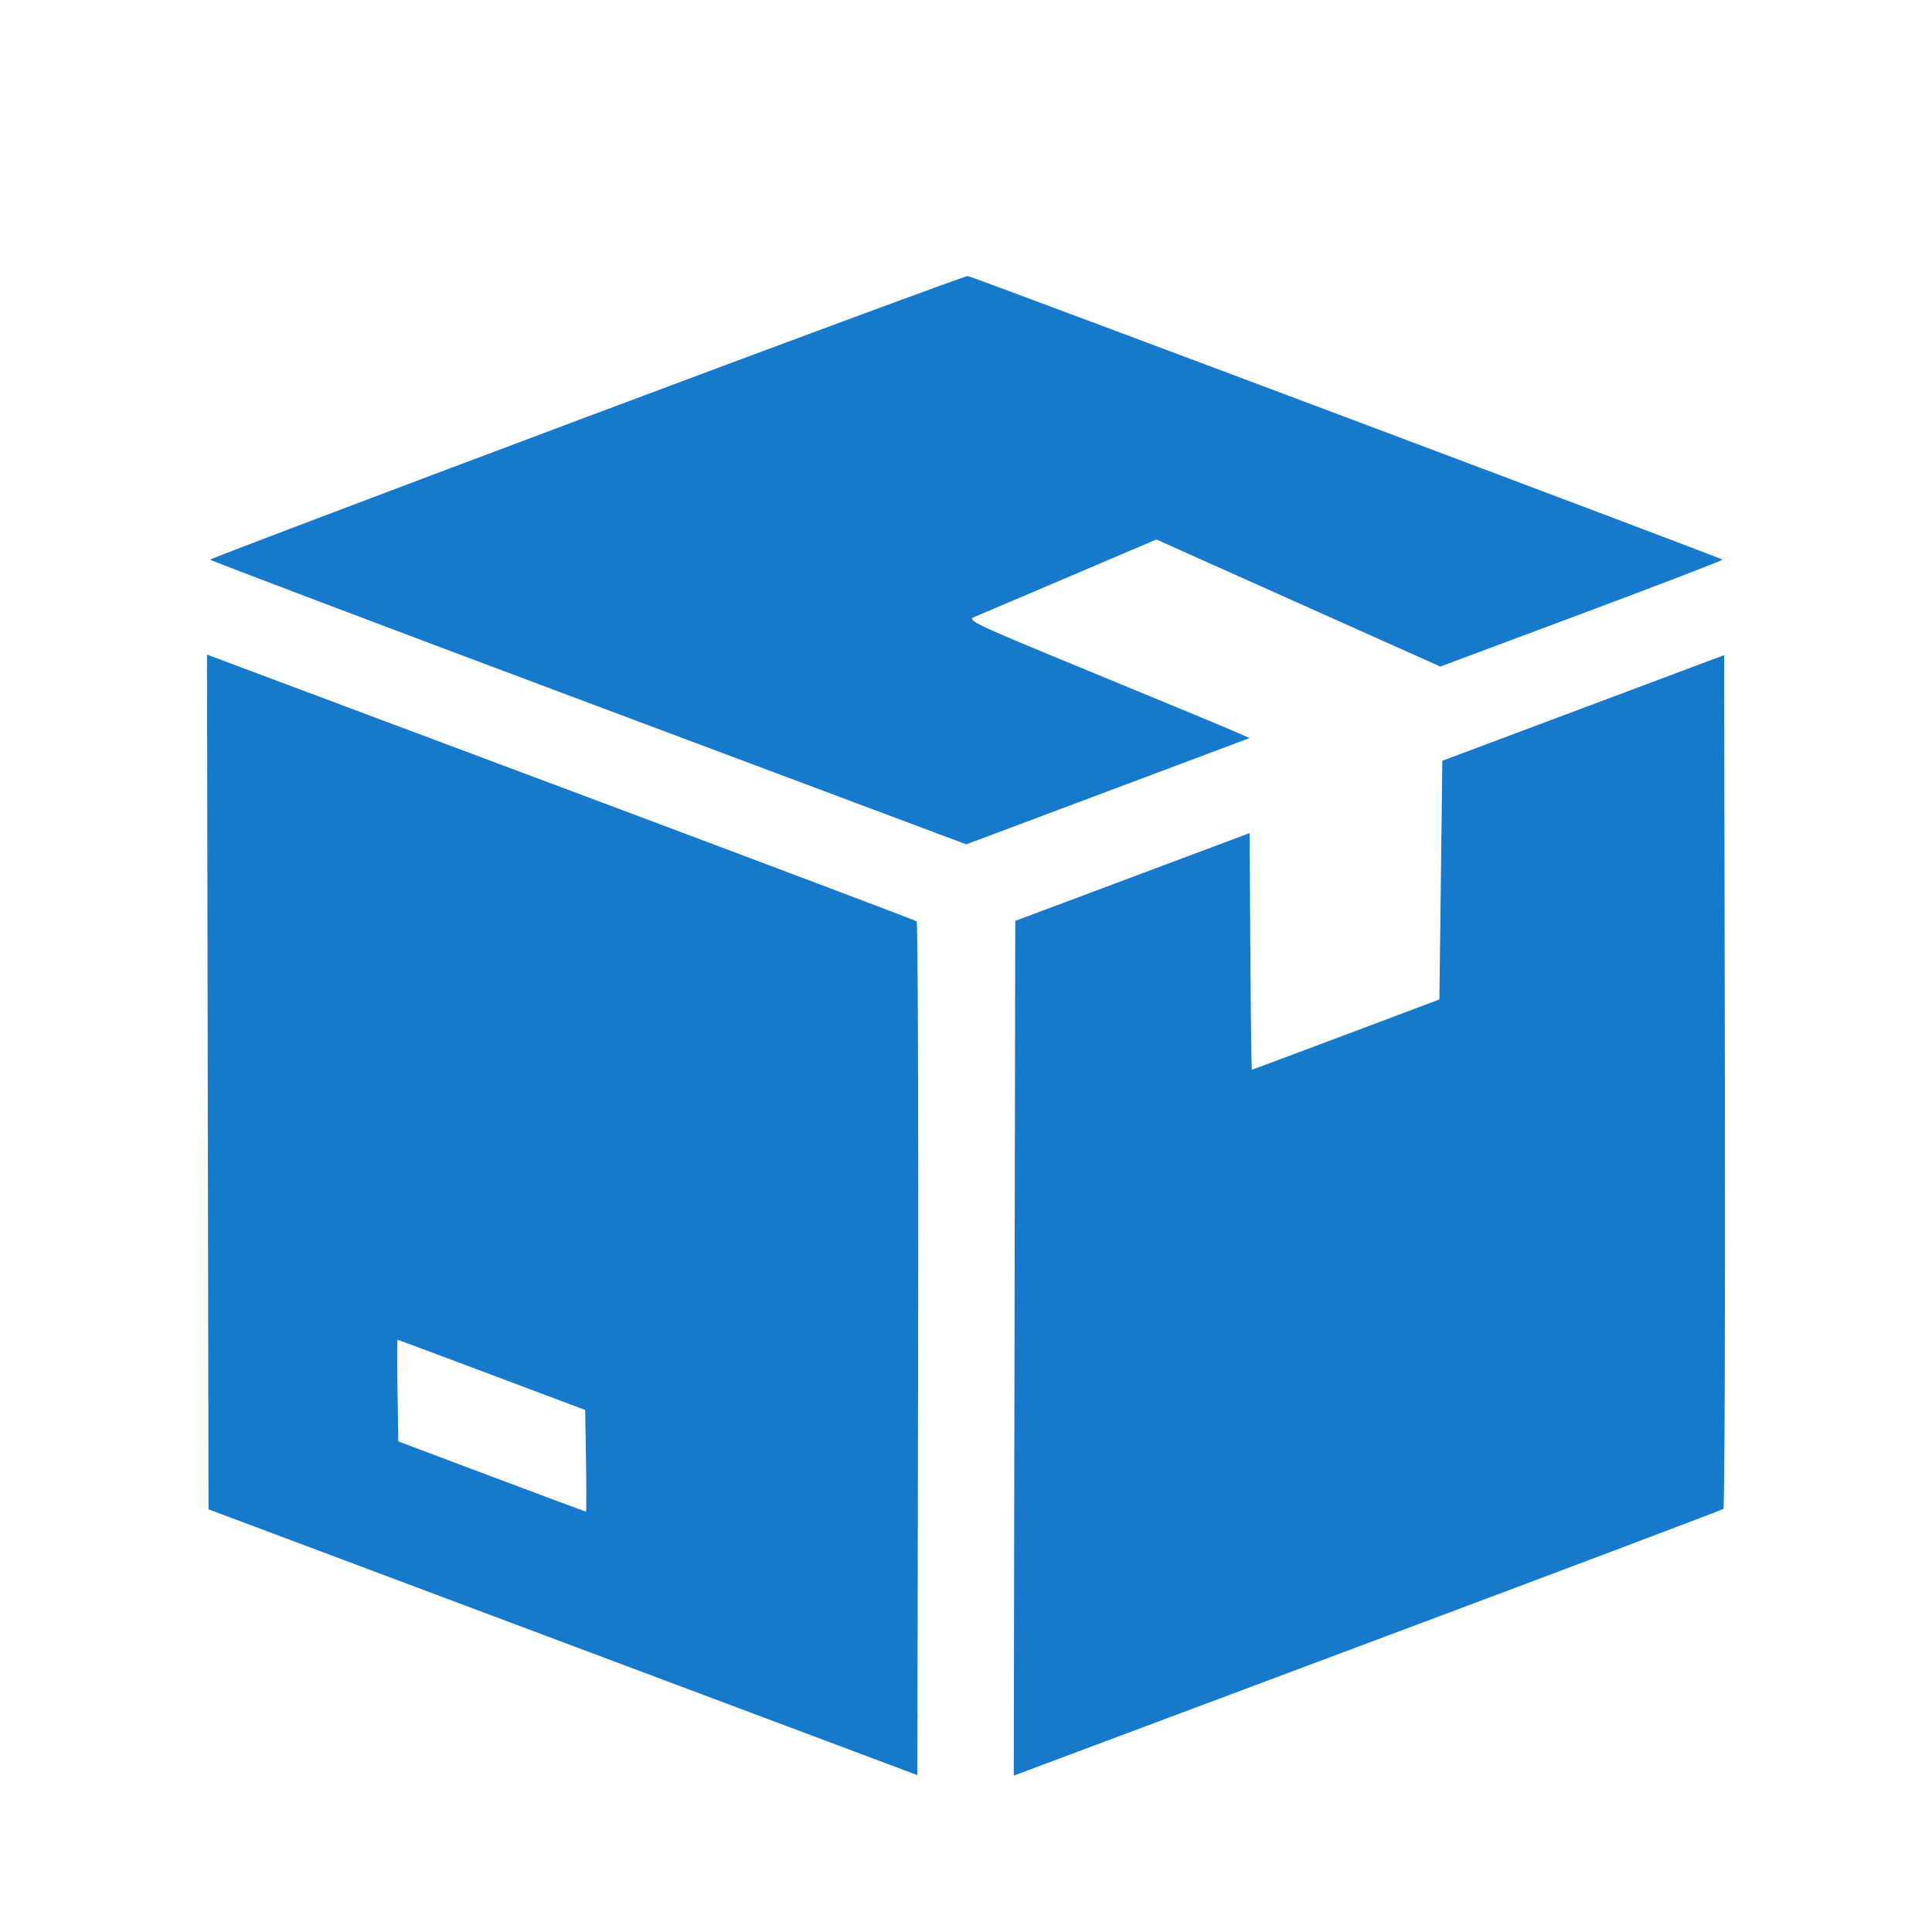 <?xml version="1.0" encoding="UTF-8"?> <svg xmlns="http://www.w3.org/2000/svg" width="112" height="112" viewBox="0 0 112 112" fill="none"> <path fill-rule="evenodd" clip-rule="evenodd" d="M34.056 24.154C22.023 28.666 12.179 32.395 12.179 32.443C12.179 32.49 22.043 36.223 34.098 40.738L56.017 48.948L64.228 45.867L72.439 42.786L71.493 42.371C70.973 42.144 67.273 40.609 63.272 38.962C56.438 36.149 56.026 35.955 56.48 35.767C56.746 35.657 59.23 34.601 62 33.421L67.036 31.275L75.266 34.958L83.497 38.642L91.677 35.585C96.177 33.904 99.858 32.49 99.858 32.443C99.858 32.376 56.833 16.208 56.104 16C56.01 15.973 46.088 19.642 34.056 24.154ZM12.044 62.722L12.087 87.497L32.634 95.201L53.181 102.906L53.225 78.215C53.249 64.635 53.21 53.474 53.139 53.413C53.068 53.352 44.266 50.029 33.58 46.028C22.894 42.027 13.667 38.572 13.075 38.35L12 37.947L12.044 62.722ZM91.782 41.04L83.615 44.101L83.529 51.021L83.443 57.941L78.027 59.977C75.048 61.097 72.592 62.014 72.57 62.015C72.547 62.016 72.508 58.929 72.484 55.156L72.439 48.296L65.647 50.84L58.855 53.385L58.812 78.161L58.768 102.936L59.843 102.533C60.435 102.311 69.662 98.857 80.348 94.856C91.034 90.855 99.836 87.532 99.907 87.471C99.978 87.41 100.017 76.249 99.993 62.669L99.949 37.979L91.782 41.04ZM28.508 79.703L33.924 81.738L33.971 84.687C33.997 86.309 33.997 87.635 33.971 87.634C33.945 87.633 31.486 86.716 28.508 85.597L23.091 83.561L23.044 80.612C23.018 78.99 23.018 77.664 23.044 77.665C23.07 77.666 25.529 78.583 28.508 79.703Z" fill="#1679CC"></path> </svg> 